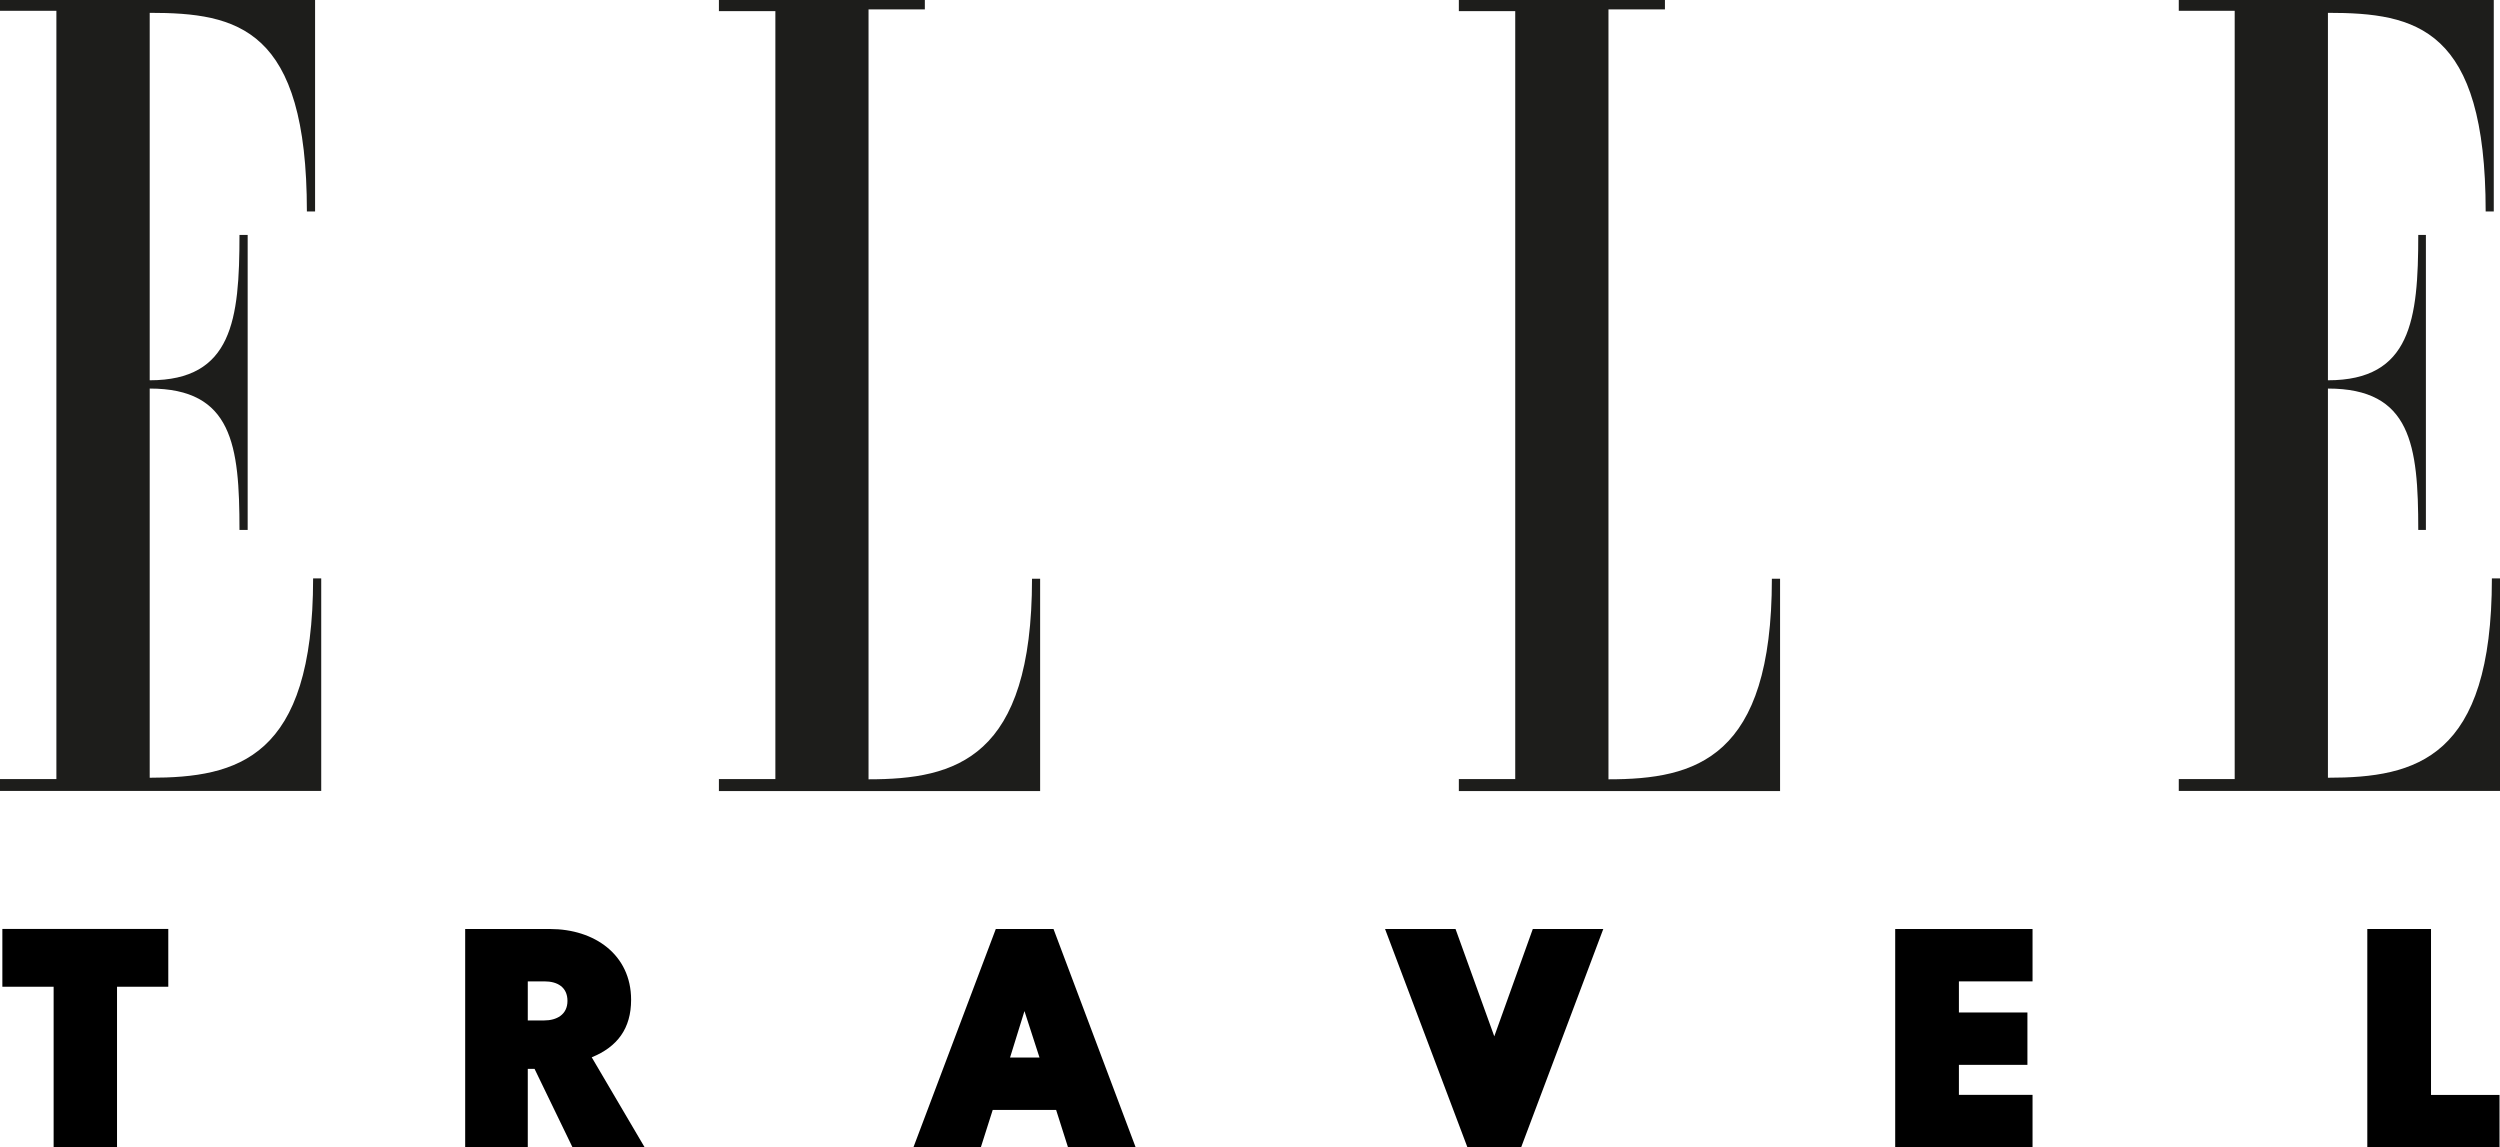 <svg viewBox="0 0 317.46 145.69" xmlns="http://www.w3.org/2000/svg" id="Layer_2">
  <defs>
    <style>
      .cls-1 {
        fill: #1d1d1b;
      }
    </style>
  </defs>
  <g id="Calque_1">
    <path d="M14.86,125.3v20.39H6.81v-20.39H.3v-7.34h21.07v7.34h-6.51Z"></path>
    <path d="M72.7,145.69l-4.82-9.96h-.86v9.96h-7.95v-27.72h10.79c5.61,0,10.28,3.24,10.28,8.99,0,3.63-1.73,5.97-5,7.3l6.72,11.43h-9.17ZM69.14,124.62h-2.12v4.96h2.09c1.55,0,2.95-.72,2.95-2.48s-1.29-2.48-2.91-2.48Z"></path>
    <path d="M135.62,145.69l-1.51-4.75h-8.05l-1.51,4.75h-8.56l10.46-27.72h7.33l10.43,27.72h-8.59ZM130.09,128.39l-1.83,5.9h3.74l-1.91-5.9Z"></path>
    <path d="M193.17,145.69h-6.83l-10.46-27.72h8.95l4.92,13.63,4.89-13.63h8.95l-10.43,27.72Z"></path>
    <path d="M240.66,145.69v-27.72h17.44v6.65h-9.35v3.95h8.7v6.65h-8.7v3.81h9.35v6.65h-17.44Z"></path>
    <path d="M300.61,145.69v-27.72h8.09v21.07h8.7v6.65h-16.79Z"></path>
    <g>
      <path d="M40.79,73.45v26.99H0v-1.51h7.16V1.37H0V0h40.01v26.85h-1.04C38.97,3.52,30.17,1.63,19.01,1.63v46.66c10.5,0,11.4-7.7,11.4-18.46h1.04v37.46h-1.04c0-10.78-.9-17.95-11.4-17.95v49.42c11.17,0,20.75-2.45,20.75-25.31h1.03Z" class="cls-1"></path>
      <path d="M317.46,73.45v26.99h-40.79v-1.51h7.1V1.37h-7.1V0h40v26.85h-1.03c0-23.33-8.8-25.22-20.03-25.22v46.66c10.56,0,11.47-7.7,11.47-18.46h.97v37.46h-.97c0-10.78-.91-17.95-11.47-17.95v49.42c11.23,0,20.82-2.45,20.82-25.31h1.04Z" class="cls-1"></path>
      <path d="M110.29,98.96c11.1,0,20.76-2.63,20.76-25.47h1.03v26.96h-40.79v-1.52h7.17V1.41h-7.17V0h26.15v1.19h-7.15v97.76Z" class="cls-1"></path>
      <path d="M204.25,98.96c11.11,0,20.75-2.63,20.75-25.47h1.04v26.96h-40.79v-1.52h7.16V1.41h-7.16V0h26.17v1.19h-7.17v97.76Z" class="cls-1"></path>
    </g>
  </g>
</svg>